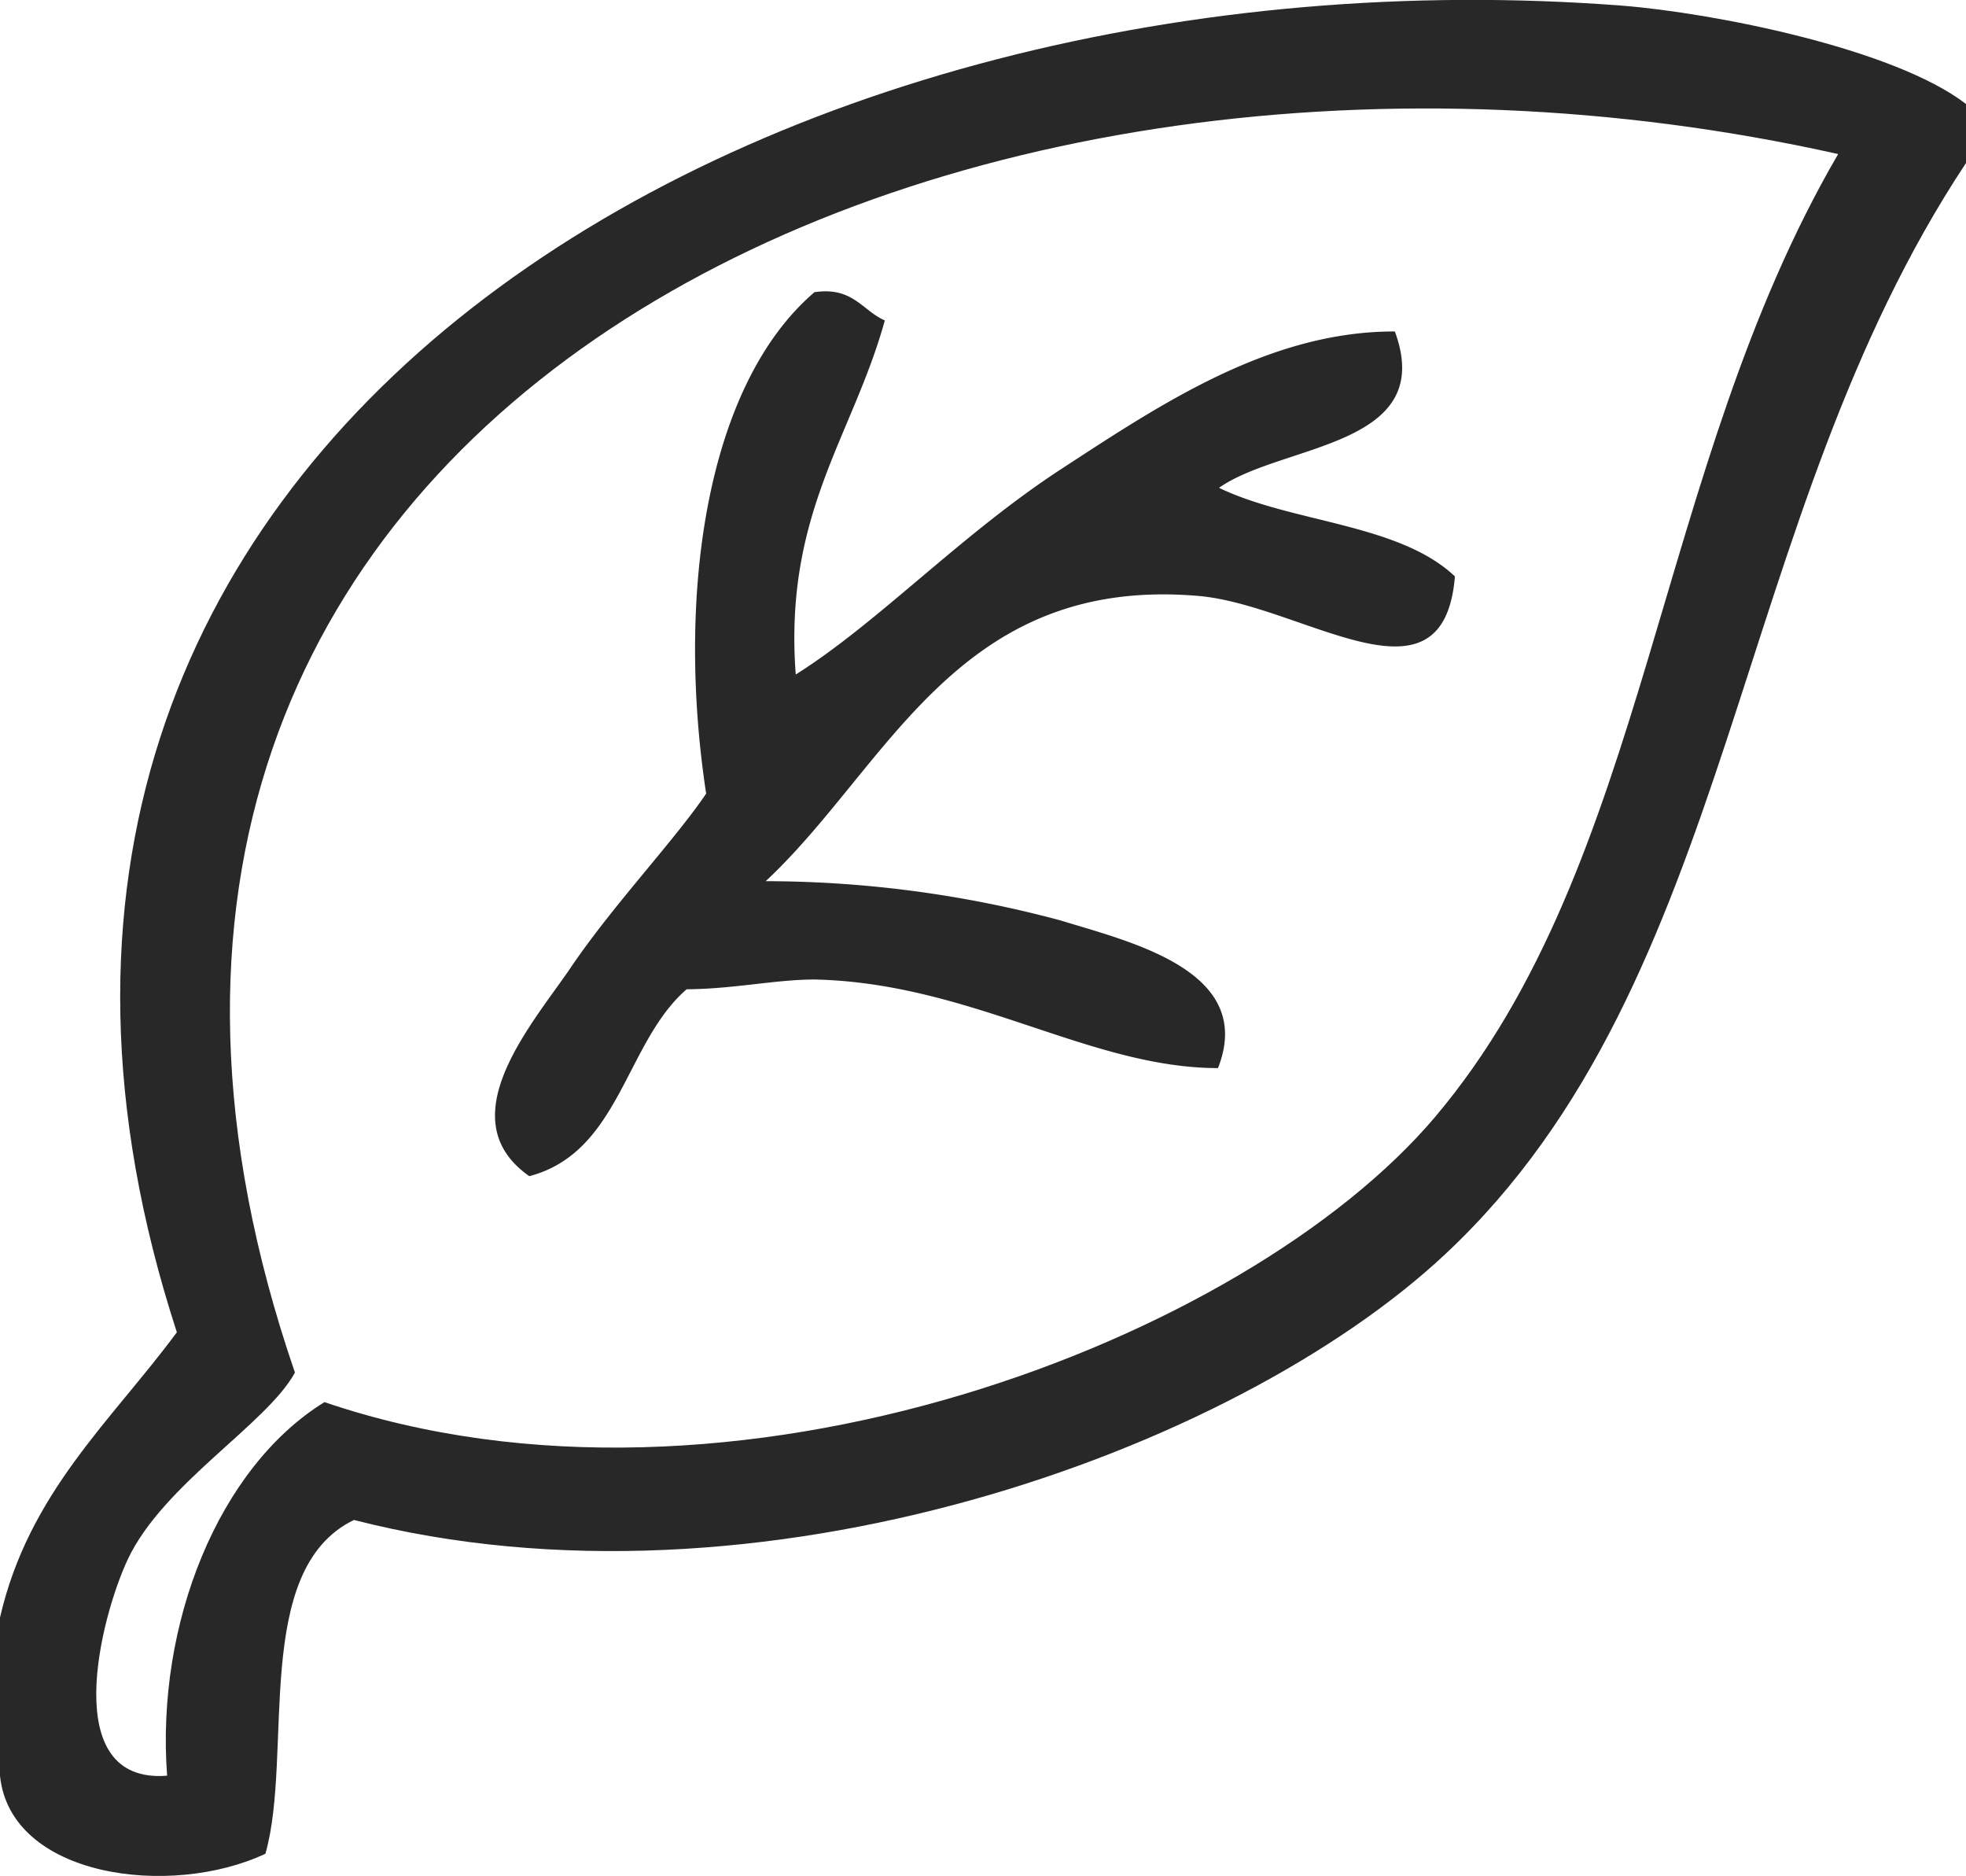 <svg xmlns="http://www.w3.org/2000/svg" viewBox="0 0 76.59 73.07"><defs><style>.cls-1{fill:#282828;fill-rule:evenodd;}</style></defs><g id="レイヤー_2" data-name="レイヤー 2"><g id="レイヤー_2-2" data-name="レイヤー 2"><path class="cls-1" d="M76.59,4.05v2.3c-9.23,13.92-8.87,31.84-20.3,42.51C48.06,56.55,29.5,63.23,13.79,59.2c-4,1.93-2.35,9.13-3.45,13C6.64,73.94.4,73.12,0,69.16V63c1.12-4.87,4.34-7.66,6.89-11.11C-4.47,17,30.07-2.33,63.19.22,66.73.5,73.77,1.88,76.59,4.05ZM11.49,53.46c-1.09,2-5.13,4.34-6.51,7.27C3.91,63,2.26,69.5,6.51,69.16c-.44-5.91,2-12,6.13-14.55C28.46,60,48.58,52.17,55.91,43.5,64.28,33.6,64.43,18.31,71.61,6,37-1.73-1.34,16.09,11.49,53.46Z"/><path class="cls-1" d="M34.47,12.48C33.22,17,30.53,20,31,26.27c3.19-2,6.43-5.45,10.34-8s8.12-5.37,13-5.36C56,17.43,49.94,17.27,47.49,19c2.84,1.37,7,1.38,9.19,3.45-.45,5.45-5.91,1.11-10,.76-9.41-.8-12.08,6.66-16.85,11.11a44.49,44.49,0,0,1,11.49,1.53c2.68.83,7.62,1.95,6.13,5.75-5,0-9.61-3.31-15.7-3.45-1.55,0-3.16.37-5,.38-2.4,2.08-2.59,6.35-6.13,7.28-3.12-2.19,0-5.79,1.53-8,1.68-2.51,4.07-5,5.36-6.9-1.18-7.75,0-15.92,4.22-19.53C33.23,11.16,33.58,12.09,34.47,12.48Z"/></g></g></svg>